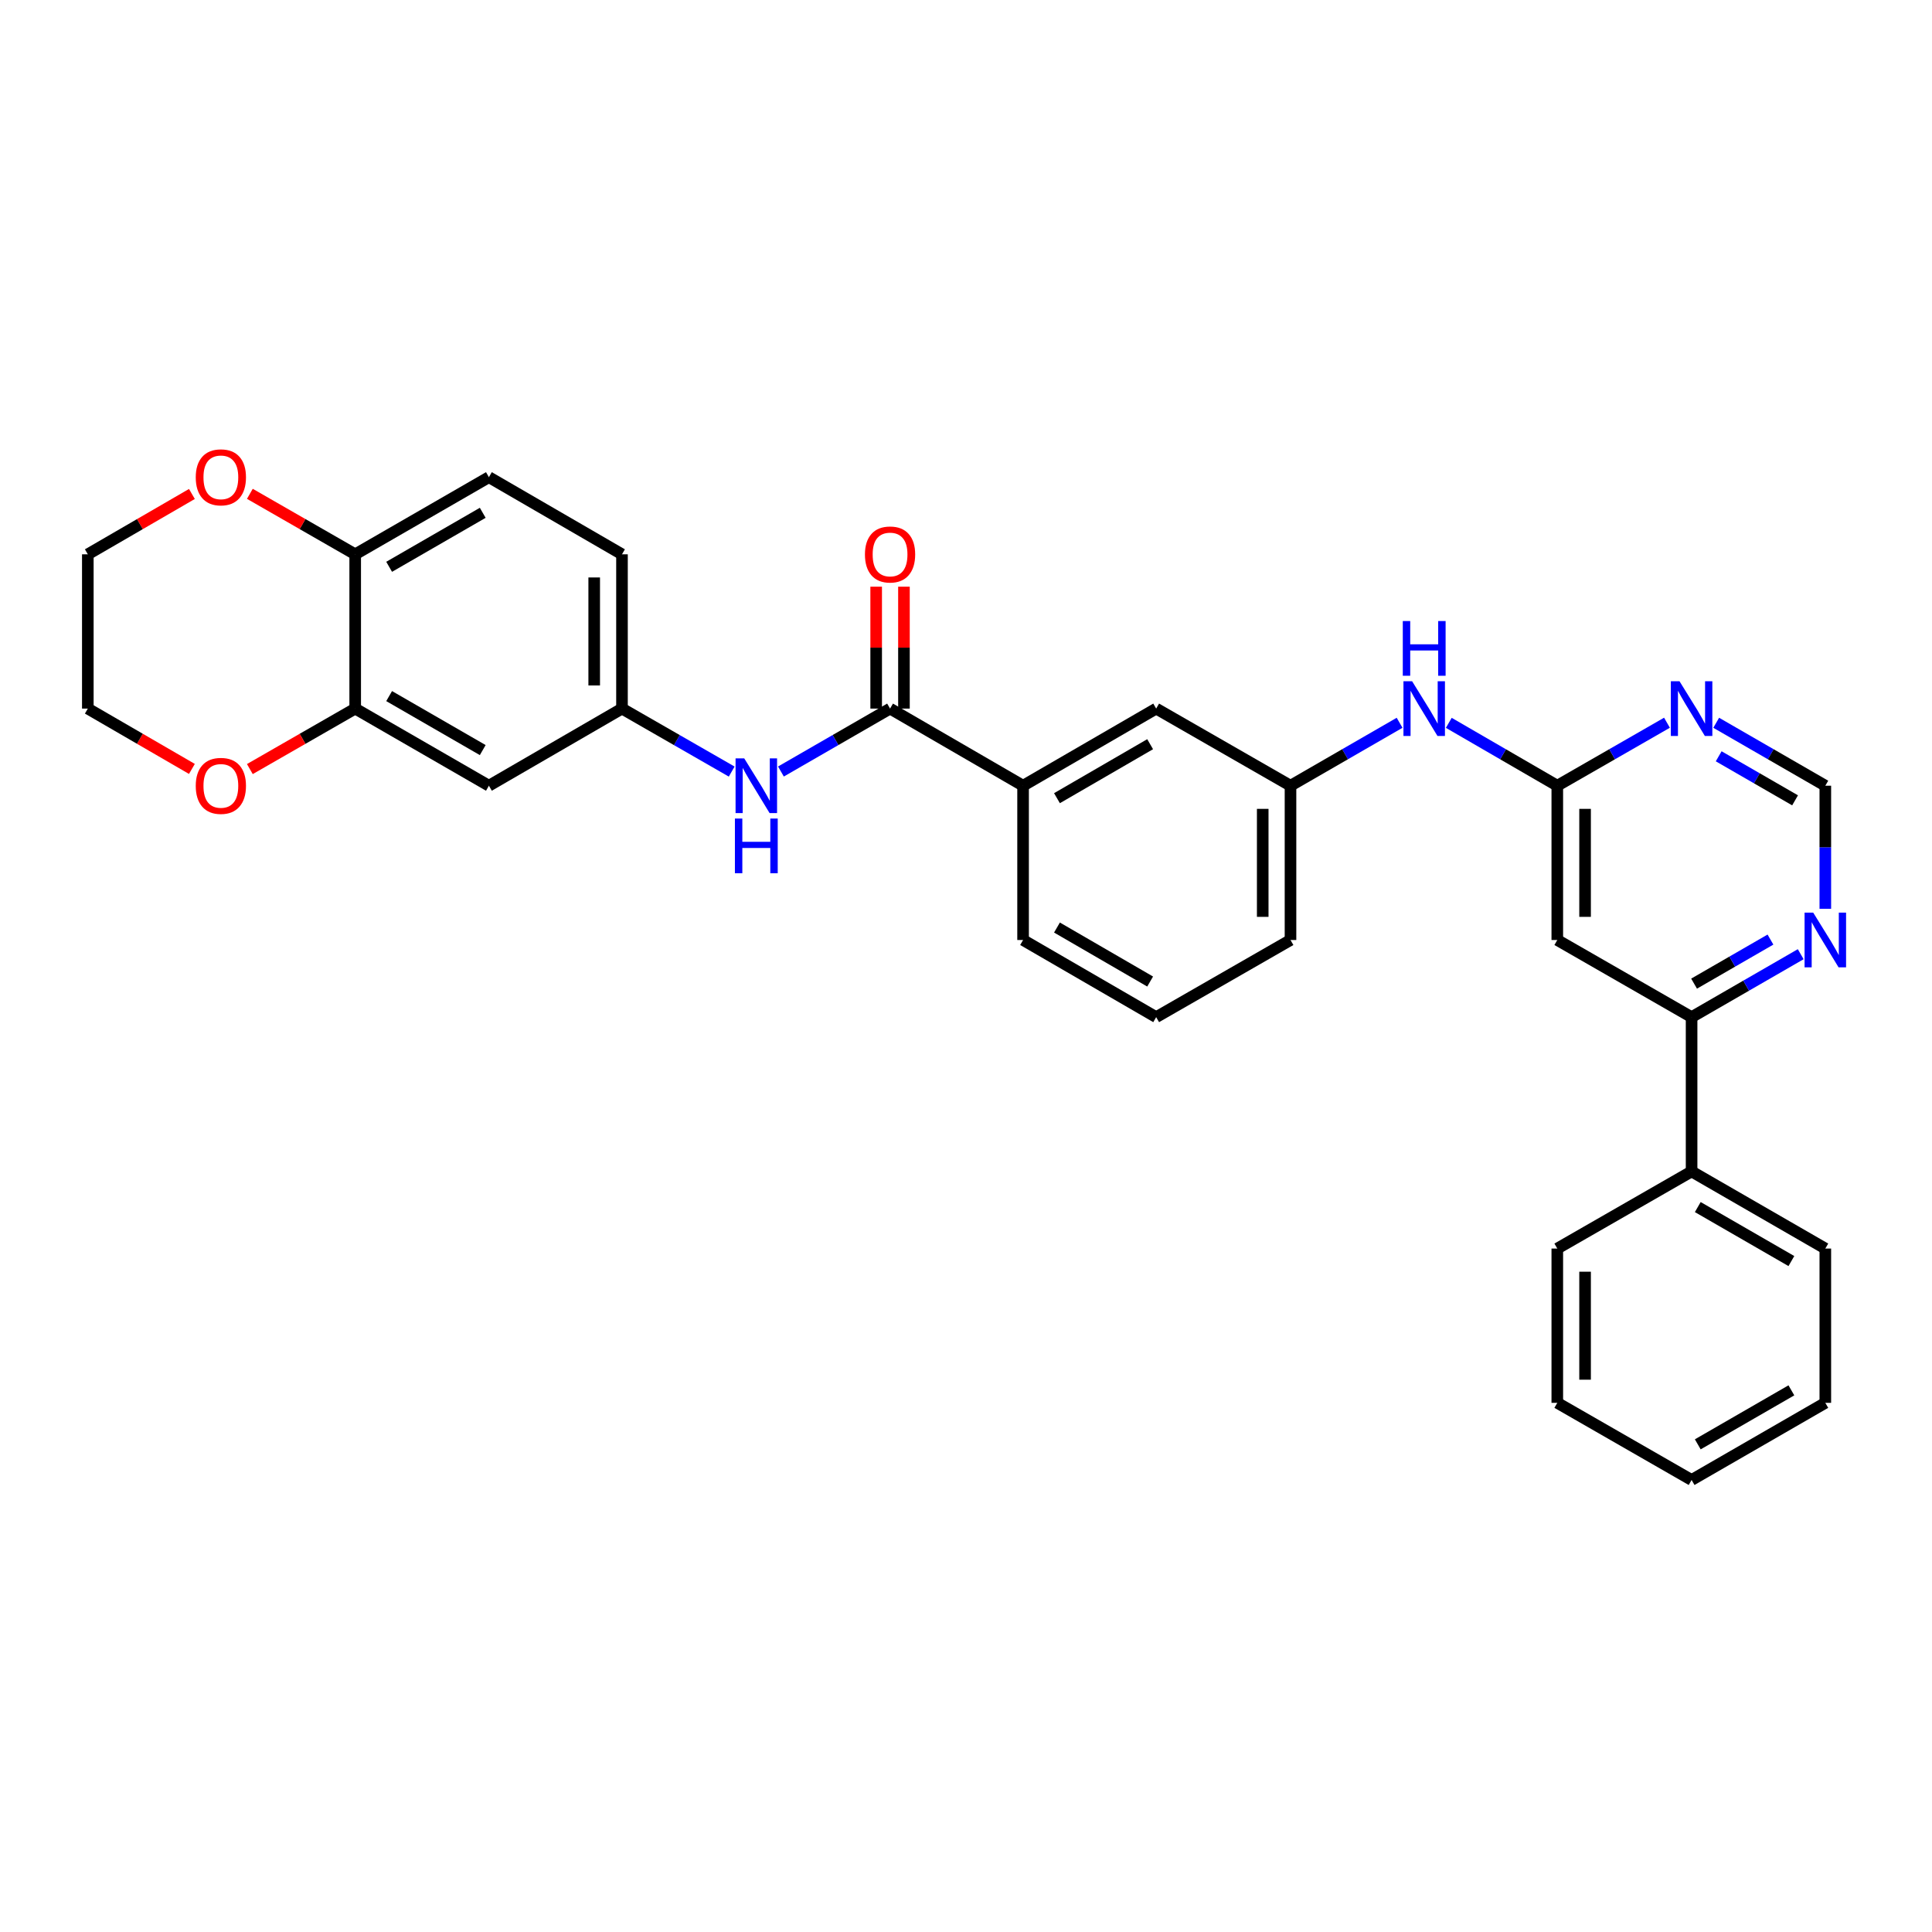 <?xml version='1.0' encoding='iso-8859-1'?>
<svg version='1.1' baseProfile='full'
              xmlns='http://www.w3.org/2000/svg'
                      xmlns:rdkit='http://www.rdkit.org/xml'
                      xmlns:xlink='http://www.w3.org/1999/xlink'
                  xml:space='preserve'
width='1000px' height='1000px' viewBox='0 0 1000 1000'>
<!-- END OF HEADER -->
<rect style='opacity:1.0;fill:#FFFFFF;stroke:none' width='1000' height='1000' x='0' y='0'> </rect>
<path class='bond-3' d='M 460.694,366.764 L 432.45,383.052' style='fill:none;fill-rule:evenodd;stroke:#000000;stroke-width:6px;stroke-linecap:butt;stroke-linejoin:miter;stroke-opacity:1' />
<path class='bond-3' d='M 432.45,383.052 L 404.206,399.339' style='fill:none;fill-rule:evenodd;stroke:#0000FF;stroke-width:6px;stroke-linecap:butt;stroke-linejoin:miter;stroke-opacity:1' />
<path class='bond-6' d='M 460.694,366.764 L 529.544,406.685' style='fill:none;fill-rule:evenodd;stroke:#000000;stroke-width:6px;stroke-linecap:butt;stroke-linejoin:miter;stroke-opacity:1' />
<path class='bond-15' d='M 467.884,366.764 L 467.884,335.217' style='fill:none;fill-rule:evenodd;stroke:#000000;stroke-width:6px;stroke-linecap:butt;stroke-linejoin:miter;stroke-opacity:1' />
<path class='bond-15' d='M 467.884,335.217 L 467.884,303.669' style='fill:none;fill-rule:evenodd;stroke:#FF0000;stroke-width:6px;stroke-linecap:butt;stroke-linejoin:miter;stroke-opacity:1' />
<path class='bond-15' d='M 453.504,366.764 L 453.504,335.217' style='fill:none;fill-rule:evenodd;stroke:#000000;stroke-width:6px;stroke-linecap:butt;stroke-linejoin:miter;stroke-opacity:1' />
<path class='bond-15' d='M 453.504,335.217 L 453.504,303.669' style='fill:none;fill-rule:evenodd;stroke:#FF0000;stroke-width:6px;stroke-linecap:butt;stroke-linejoin:miter;stroke-opacity:1' />
<path class='bond-0' d='M 806.053,406.685 L 777.973,390.413' style='fill:none;fill-rule:evenodd;stroke:#000000;stroke-width:6px;stroke-linecap:butt;stroke-linejoin:miter;stroke-opacity:1' />
<path class='bond-0' d='M 777.973,390.413 L 749.894,374.141' style='fill:none;fill-rule:evenodd;stroke:#0000FF;stroke-width:6px;stroke-linecap:butt;stroke-linejoin:miter;stroke-opacity:1' />
<path class='bond-1' d='M 806.053,406.685 L 806.053,486.544' style='fill:none;fill-rule:evenodd;stroke:#000000;stroke-width:6px;stroke-linecap:butt;stroke-linejoin:miter;stroke-opacity:1' />
<path class='bond-1' d='M 820.433,418.664 L 820.433,474.565' style='fill:none;fill-rule:evenodd;stroke:#000000;stroke-width:6px;stroke-linecap:butt;stroke-linejoin:miter;stroke-opacity:1' />
<path class='bond-2' d='M 806.053,406.685 L 834.437,390.384' style='fill:none;fill-rule:evenodd;stroke:#000000;stroke-width:6px;stroke-linecap:butt;stroke-linejoin:miter;stroke-opacity:1' />
<path class='bond-2' d='M 834.437,390.384 L 862.822,374.083' style='fill:none;fill-rule:evenodd;stroke:#0000FF;stroke-width:6px;stroke-linecap:butt;stroke-linejoin:miter;stroke-opacity:1' />
<path class='bond-4' d='M 806.053,486.544 L 875.566,526.473' style='fill:none;fill-rule:evenodd;stroke:#000000;stroke-width:6px;stroke-linecap:butt;stroke-linejoin:miter;stroke-opacity:1' />
<path class='bond-11' d='M 888.303,374.11 L 916.543,390.398' style='fill:none;fill-rule:evenodd;stroke:#0000FF;stroke-width:6px;stroke-linecap:butt;stroke-linejoin:miter;stroke-opacity:1' />
<path class='bond-11' d='M 916.543,390.398 L 944.783,406.685' style='fill:none;fill-rule:evenodd;stroke:#000000;stroke-width:6px;stroke-linecap:butt;stroke-linejoin:miter;stroke-opacity:1' />
<path class='bond-11' d='M 889.591,391.453 L 909.359,402.855' style='fill:none;fill-rule:evenodd;stroke:#0000FF;stroke-width:6px;stroke-linecap:butt;stroke-linejoin:miter;stroke-opacity:1' />
<path class='bond-11' d='M 909.359,402.855 L 929.126,414.256' style='fill:none;fill-rule:evenodd;stroke:#000000;stroke-width:6px;stroke-linecap:butt;stroke-linejoin:miter;stroke-opacity:1' />
<path class='bond-12' d='M 378.724,399.368 L 350.332,383.066' style='fill:none;fill-rule:evenodd;stroke:#0000FF;stroke-width:6px;stroke-linecap:butt;stroke-linejoin:miter;stroke-opacity:1' />
<path class='bond-12' d='M 350.332,383.066 L 321.94,366.764' style='fill:none;fill-rule:evenodd;stroke:#000000;stroke-width:6px;stroke-linecap:butt;stroke-linejoin:miter;stroke-opacity:1' />
<path class='bond-18' d='M 875.566,526.473 L 875.566,606.332' style='fill:none;fill-rule:evenodd;stroke:#000000;stroke-width:6px;stroke-linecap:butt;stroke-linejoin:miter;stroke-opacity:1' />
<path class='bond-34' d='M 875.566,526.473 L 903.805,510.182' style='fill:none;fill-rule:evenodd;stroke:#000000;stroke-width:6px;stroke-linecap:butt;stroke-linejoin:miter;stroke-opacity:1' />
<path class='bond-34' d='M 903.805,510.182 L 932.045,493.892' style='fill:none;fill-rule:evenodd;stroke:#0000FF;stroke-width:6px;stroke-linecap:butt;stroke-linejoin:miter;stroke-opacity:1' />
<path class='bond-34' d='M 876.852,509.13 L 896.62,497.726' style='fill:none;fill-rule:evenodd;stroke:#000000;stroke-width:6px;stroke-linecap:butt;stroke-linejoin:miter;stroke-opacity:1' />
<path class='bond-34' d='M 896.62,497.726 L 916.388,486.323' style='fill:none;fill-rule:evenodd;stroke:#0000FF;stroke-width:6px;stroke-linecap:butt;stroke-linejoin:miter;stroke-opacity:1' />
<path class='bond-5' d='M 183.849,366.764 L 253.058,406.685' style='fill:none;fill-rule:evenodd;stroke:#000000;stroke-width:6px;stroke-linecap:butt;stroke-linejoin:miter;stroke-opacity:1' />
<path class='bond-5' d='M 201.416,360.295 L 249.862,388.24' style='fill:none;fill-rule:evenodd;stroke:#000000;stroke-width:6px;stroke-linecap:butt;stroke-linejoin:miter;stroke-opacity:1' />
<path class='bond-13' d='M 183.849,366.764 L 156.587,382.417' style='fill:none;fill-rule:evenodd;stroke:#000000;stroke-width:6px;stroke-linecap:butt;stroke-linejoin:miter;stroke-opacity:1' />
<path class='bond-13' d='M 156.587,382.417 L 129.325,398.07' style='fill:none;fill-rule:evenodd;stroke:#FF0000;stroke-width:6px;stroke-linecap:butt;stroke-linejoin:miter;stroke-opacity:1' />
<path class='bond-32' d='M 183.849,366.764 L 183.849,286.913' style='fill:none;fill-rule:evenodd;stroke:#000000;stroke-width:6px;stroke-linecap:butt;stroke-linejoin:miter;stroke-opacity:1' />
<path class='bond-14' d='M 529.544,406.685 L 598.433,366.764' style='fill:none;fill-rule:evenodd;stroke:#000000;stroke-width:6px;stroke-linecap:butt;stroke-linejoin:miter;stroke-opacity:1' />
<path class='bond-14' d='M 547.087,413.139 L 595.31,385.194' style='fill:none;fill-rule:evenodd;stroke:#000000;stroke-width:6px;stroke-linecap:butt;stroke-linejoin:miter;stroke-opacity:1' />
<path class='bond-21' d='M 529.544,406.685 L 529.544,486.544' style='fill:none;fill-rule:evenodd;stroke:#000000;stroke-width:6px;stroke-linecap:butt;stroke-linejoin:miter;stroke-opacity:1' />
<path class='bond-7' d='M 253.058,406.685 L 321.94,366.764' style='fill:none;fill-rule:evenodd;stroke:#000000;stroke-width:6px;stroke-linecap:butt;stroke-linejoin:miter;stroke-opacity:1' />
<path class='bond-8' d='M 944.783,470.387 L 944.783,438.536' style='fill:none;fill-rule:evenodd;stroke:#0000FF;stroke-width:6px;stroke-linecap:butt;stroke-linejoin:miter;stroke-opacity:1' />
<path class='bond-8' d='M 944.783,438.536 L 944.783,406.685' style='fill:none;fill-rule:evenodd;stroke:#000000;stroke-width:6px;stroke-linecap:butt;stroke-linejoin:miter;stroke-opacity:1' />
<path class='bond-9' d='M 724.426,374.112 L 696.194,390.398' style='fill:none;fill-rule:evenodd;stroke:#0000FF;stroke-width:6px;stroke-linecap:butt;stroke-linejoin:miter;stroke-opacity:1' />
<path class='bond-9' d='M 696.194,390.398 L 667.962,406.685' style='fill:none;fill-rule:evenodd;stroke:#000000;stroke-width:6px;stroke-linecap:butt;stroke-linejoin:miter;stroke-opacity:1' />
<path class='bond-10' d='M 183.849,286.913 L 253.058,246.984' style='fill:none;fill-rule:evenodd;stroke:#000000;stroke-width:6px;stroke-linecap:butt;stroke-linejoin:miter;stroke-opacity:1' />
<path class='bond-10' d='M 201.417,293.38 L 249.863,265.429' style='fill:none;fill-rule:evenodd;stroke:#000000;stroke-width:6px;stroke-linecap:butt;stroke-linejoin:miter;stroke-opacity:1' />
<path class='bond-17' d='M 183.849,286.913 L 156.587,271.257' style='fill:none;fill-rule:evenodd;stroke:#000000;stroke-width:6px;stroke-linecap:butt;stroke-linejoin:miter;stroke-opacity:1' />
<path class='bond-17' d='M 156.587,271.257 L 129.325,255.601' style='fill:none;fill-rule:evenodd;stroke:#FF0000;stroke-width:6px;stroke-linecap:butt;stroke-linejoin:miter;stroke-opacity:1' />
<path class='bond-20' d='M 321.94,366.764 L 321.94,286.913' style='fill:none;fill-rule:evenodd;stroke:#000000;stroke-width:6px;stroke-linecap:butt;stroke-linejoin:miter;stroke-opacity:1' />
<path class='bond-20' d='M 307.56,354.786 L 307.56,298.891' style='fill:none;fill-rule:evenodd;stroke:#000000;stroke-width:6px;stroke-linecap:butt;stroke-linejoin:miter;stroke-opacity:1' />
<path class='bond-23' d='M 99.33,397.995 L 72.392,382.38' style='fill:none;fill-rule:evenodd;stroke:#FF0000;stroke-width:6px;stroke-linecap:butt;stroke-linejoin:miter;stroke-opacity:1' />
<path class='bond-23' d='M 72.392,382.38 L 45.455,366.764' style='fill:none;fill-rule:evenodd;stroke:#000000;stroke-width:6px;stroke-linecap:butt;stroke-linejoin:miter;stroke-opacity:1' />
<path class='bond-16' d='M 598.433,366.764 L 667.962,406.685' style='fill:none;fill-rule:evenodd;stroke:#000000;stroke-width:6px;stroke-linecap:butt;stroke-linejoin:miter;stroke-opacity:1' />
<path class='bond-31' d='M 667.962,406.685 L 667.962,486.544' style='fill:none;fill-rule:evenodd;stroke:#000000;stroke-width:6px;stroke-linecap:butt;stroke-linejoin:miter;stroke-opacity:1' />
<path class='bond-31' d='M 653.582,418.664 L 653.582,474.565' style='fill:none;fill-rule:evenodd;stroke:#000000;stroke-width:6px;stroke-linecap:butt;stroke-linejoin:miter;stroke-opacity:1' />
<path class='bond-25' d='M 99.33,255.675 L 72.392,271.294' style='fill:none;fill-rule:evenodd;stroke:#FF0000;stroke-width:6px;stroke-linecap:butt;stroke-linejoin:miter;stroke-opacity:1' />
<path class='bond-25' d='M 72.392,271.294 L 45.455,286.913' style='fill:none;fill-rule:evenodd;stroke:#000000;stroke-width:6px;stroke-linecap:butt;stroke-linejoin:miter;stroke-opacity:1' />
<path class='bond-26' d='M 875.566,606.332 L 944.783,646.253' style='fill:none;fill-rule:evenodd;stroke:#000000;stroke-width:6px;stroke-linecap:butt;stroke-linejoin:miter;stroke-opacity:1' />
<path class='bond-26' d='M 878.764,624.777 L 927.216,652.722' style='fill:none;fill-rule:evenodd;stroke:#000000;stroke-width:6px;stroke-linecap:butt;stroke-linejoin:miter;stroke-opacity:1' />
<path class='bond-27' d='M 875.566,606.332 L 806.053,646.253' style='fill:none;fill-rule:evenodd;stroke:#000000;stroke-width:6px;stroke-linecap:butt;stroke-linejoin:miter;stroke-opacity:1' />
<path class='bond-19' d='M 253.058,246.984 L 321.94,286.913' style='fill:none;fill-rule:evenodd;stroke:#000000;stroke-width:6px;stroke-linecap:butt;stroke-linejoin:miter;stroke-opacity:1' />
<path class='bond-22' d='M 529.544,486.544 L 598.433,526.473' style='fill:none;fill-rule:evenodd;stroke:#000000;stroke-width:6px;stroke-linecap:butt;stroke-linejoin:miter;stroke-opacity:1' />
<path class='bond-22' d='M 547.088,480.092 L 595.311,508.042' style='fill:none;fill-rule:evenodd;stroke:#000000;stroke-width:6px;stroke-linecap:butt;stroke-linejoin:miter;stroke-opacity:1' />
<path class='bond-24' d='M 598.433,526.473 L 667.962,486.544' style='fill:none;fill-rule:evenodd;stroke:#000000;stroke-width:6px;stroke-linecap:butt;stroke-linejoin:miter;stroke-opacity:1' />
<path class='bond-33' d='M 45.455,366.764 L 45.455,286.913' style='fill:none;fill-rule:evenodd;stroke:#000000;stroke-width:6px;stroke-linecap:butt;stroke-linejoin:miter;stroke-opacity:1' />
<path class='bond-29' d='M 944.783,646.253 L 944.783,726.104' style='fill:none;fill-rule:evenodd;stroke:#000000;stroke-width:6px;stroke-linecap:butt;stroke-linejoin:miter;stroke-opacity:1' />
<path class='bond-28' d='M 806.053,646.253 L 806.053,726.104' style='fill:none;fill-rule:evenodd;stroke:#000000;stroke-width:6px;stroke-linecap:butt;stroke-linejoin:miter;stroke-opacity:1' />
<path class='bond-28' d='M 820.433,658.231 L 820.433,714.126' style='fill:none;fill-rule:evenodd;stroke:#000000;stroke-width:6px;stroke-linecap:butt;stroke-linejoin:miter;stroke-opacity:1' />
<path class='bond-30' d='M 806.053,726.104 L 875.566,766.033' style='fill:none;fill-rule:evenodd;stroke:#000000;stroke-width:6px;stroke-linecap:butt;stroke-linejoin:miter;stroke-opacity:1' />
<path class='bond-35' d='M 944.783,726.104 L 875.566,766.033' style='fill:none;fill-rule:evenodd;stroke:#000000;stroke-width:6px;stroke-linecap:butt;stroke-linejoin:miter;stroke-opacity:1' />
<path class='bond-35' d='M 927.215,719.637 L 878.763,747.587' style='fill:none;fill-rule:evenodd;stroke:#000000;stroke-width:6px;stroke-linecap:butt;stroke-linejoin:miter;stroke-opacity:1' />
<path  class='atom-3' d='M 869.306 352.604
L 878.586 367.604
Q 879.506 369.084, 880.986 371.764
Q 882.466 374.444, 882.546 374.604
L 882.546 352.604
L 886.306 352.604
L 886.306 380.924
L 882.426 380.924
L 872.466 364.524
Q 871.306 362.604, 870.066 360.404
Q 868.866 358.204, 868.506 357.524
L 868.506 380.924
L 864.826 380.924
L 864.826 352.604
L 869.306 352.604
' fill='#0000FF'/>
<path  class='atom-4' d='M 385.209 392.525
L 394.489 407.525
Q 395.409 409.005, 396.889 411.685
Q 398.369 414.365, 398.449 414.525
L 398.449 392.525
L 402.209 392.525
L 402.209 420.845
L 398.329 420.845
L 388.369 404.445
Q 387.209 402.525, 385.969 400.325
Q 384.769 398.125, 384.409 397.445
L 384.409 420.845
L 380.729 420.845
L 380.729 392.525
L 385.209 392.525
' fill='#0000FF'/>
<path  class='atom-4' d='M 380.389 423.677
L 384.229 423.677
L 384.229 435.717
L 398.709 435.717
L 398.709 423.677
L 402.549 423.677
L 402.549 451.997
L 398.709 451.997
L 398.709 438.917
L 384.229 438.917
L 384.229 451.997
L 380.389 451.997
L 380.389 423.677
' fill='#0000FF'/>
<path  class='atom-9' d='M 938.523 472.384
L 947.803 487.384
Q 948.723 488.864, 950.203 491.544
Q 951.683 494.224, 951.763 494.384
L 951.763 472.384
L 955.523 472.384
L 955.523 500.704
L 951.643 500.704
L 941.683 484.304
Q 940.523 482.384, 939.283 480.184
Q 938.083 477.984, 937.723 477.304
L 937.723 500.704
L 934.043 500.704
L 934.043 472.384
L 938.523 472.384
' fill='#0000FF'/>
<path  class='atom-10' d='M 730.903 352.604
L 740.183 367.604
Q 741.103 369.084, 742.583 371.764
Q 744.063 374.444, 744.143 374.604
L 744.143 352.604
L 747.903 352.604
L 747.903 380.924
L 744.023 380.924
L 734.063 364.524
Q 732.903 362.604, 731.663 360.404
Q 730.463 358.204, 730.103 357.524
L 730.103 380.924
L 726.423 380.924
L 726.423 352.604
L 730.903 352.604
' fill='#0000FF'/>
<path  class='atom-10' d='M 726.083 321.452
L 729.923 321.452
L 729.923 333.492
L 744.403 333.492
L 744.403 321.452
L 748.243 321.452
L 748.243 349.772
L 744.403 349.772
L 744.403 336.692
L 729.923 336.692
L 729.923 349.772
L 726.083 349.772
L 726.083 321.452
' fill='#0000FF'/>
<path  class='atom-14' d='M 101.32 406.765
Q 101.32 399.965, 104.68 396.165
Q 108.04 392.365, 114.32 392.365
Q 120.6 392.365, 123.96 396.165
Q 127.32 399.965, 127.32 406.765
Q 127.32 413.645, 123.92 417.565
Q 120.52 421.445, 114.32 421.445
Q 108.08 421.445, 104.68 417.565
Q 101.32 413.685, 101.32 406.765
M 114.32 418.245
Q 118.64 418.245, 120.96 415.365
Q 123.32 412.445, 123.32 406.765
Q 123.32 401.205, 120.96 398.405
Q 118.64 395.565, 114.32 395.565
Q 110 395.565, 107.64 398.365
Q 105.32 401.165, 105.32 406.765
Q 105.32 412.485, 107.64 415.365
Q 110 418.245, 114.32 418.245
' fill='#FF0000'/>
<path  class='atom-16' d='M 447.694 286.993
Q 447.694 280.193, 451.054 276.393
Q 454.414 272.593, 460.694 272.593
Q 466.974 272.593, 470.334 276.393
Q 473.694 280.193, 473.694 286.993
Q 473.694 293.873, 470.294 297.793
Q 466.894 301.673, 460.694 301.673
Q 454.454 301.673, 451.054 297.793
Q 447.694 293.913, 447.694 286.993
M 460.694 298.473
Q 465.014 298.473, 467.334 295.593
Q 469.694 292.673, 469.694 286.993
Q 469.694 281.433, 467.334 278.633
Q 465.014 275.793, 460.694 275.793
Q 456.374 275.793, 454.014 278.593
Q 451.694 281.393, 451.694 286.993
Q 451.694 292.713, 454.014 295.593
Q 456.374 298.473, 460.694 298.473
' fill='#FF0000'/>
<path  class='atom-18' d='M 101.32 247.064
Q 101.32 240.264, 104.68 236.464
Q 108.04 232.664, 114.32 232.664
Q 120.6 232.664, 123.96 236.464
Q 127.32 240.264, 127.32 247.064
Q 127.32 253.944, 123.92 257.864
Q 120.52 261.744, 114.32 261.744
Q 108.08 261.744, 104.68 257.864
Q 101.32 253.984, 101.32 247.064
M 114.32 258.544
Q 118.64 258.544, 120.96 255.664
Q 123.32 252.744, 123.32 247.064
Q 123.32 241.504, 120.96 238.704
Q 118.64 235.864, 114.32 235.864
Q 110 235.864, 107.64 238.664
Q 105.32 241.464, 105.32 247.064
Q 105.32 252.784, 107.64 255.664
Q 110 258.544, 114.32 258.544
' fill='#FF0000'/>
</svg>
